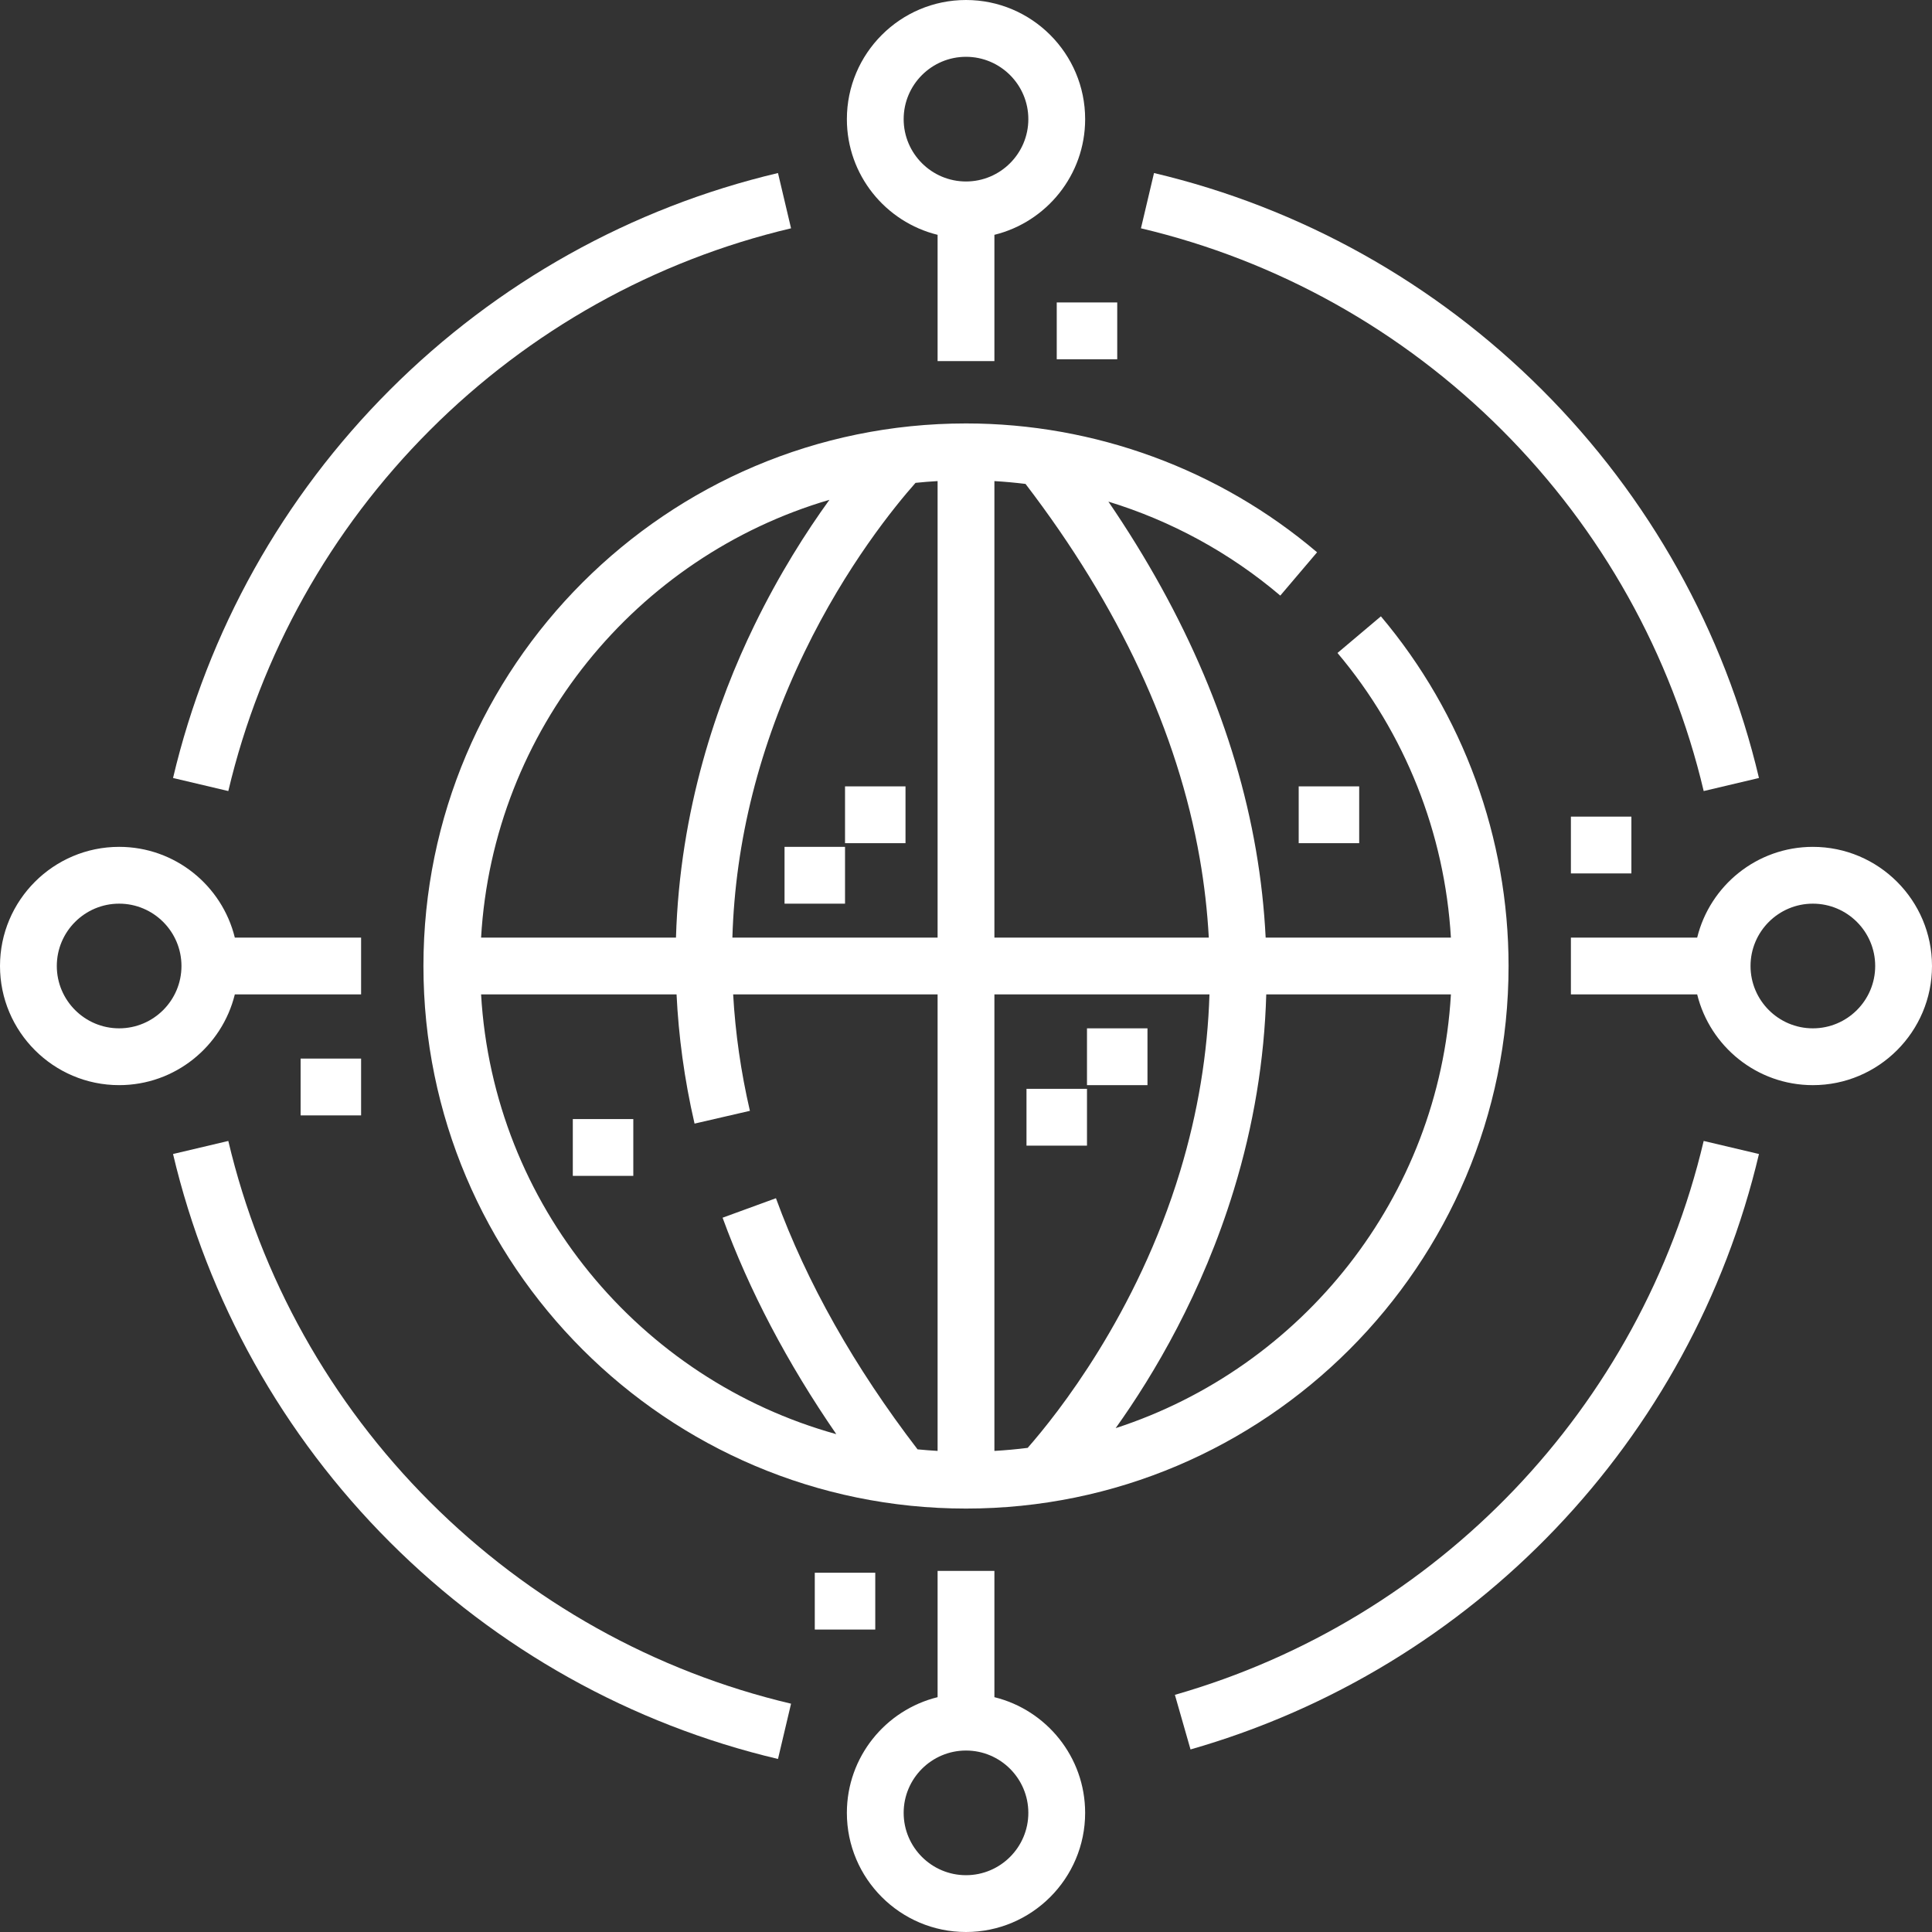 <svg fill="#fff" height="512pt" viewBox="0 0 512 512" width="512pt" xmlns="http://www.w3.org/2000/svg"><rect x="0" y="0" width="512" height="512" fill="#333333" stroke="none"/><path d="m207.91 224.426h16.031v15.055h-16.031zm0 0"/><path d="m223.941 208.398h16.027v15.051h-16.027zm0 0"/><path d="m288.062 272.52h16.031v15.055h-16.031zm0 0"/><path d="m272.031 288.551h16.031v15.055h-16.031zm0 0"/><path d="m112.215 256c0 79.285 64.5 143.785 143.785 143.785s143.785-64.5 143.785-143.785c0-33.891-12.016-66.801-33.832-92.664l-11.504 9.707c17.91 21.23 28.434 47.77 30.055 75.43h-49.09c-.391-7.73-1.242-15.461-2.574-23.184-5.379-31.207-18.512-62.191-39.102-92.355 16.613 5.09 32.148 13.516 45.555 24.902l9.746-11.473c-25.926-22.023-58.969-34.148-93.039-34.148-79.285 0-143.785 64.5-143.785 143.785zm136.258-128.508v120.98h-54.383c.758-25.578 7.145-50.906 19.129-75.695 11.055-22.867 23.941-38.645 29.406-44.816 1.938-.203 3.887-.355 5.848-.469zm-28.668 4.965c-6.094 8.422-13.254 19.617-19.883 33.242-9.875 20.285-19.77 48.797-20.781 82.773h-51.648c3.195-55.105 41.203-101.02 92.312-116.016zm-92.312 131.07h51.801c.535 10.961 2.031 22.398 4.77 34.242l14.668-3.387c-2.383-10.305-3.859-20.598-4.438-30.855h54.18v120.98c-1.777-.105-3.551-.238-5.312-.414-16.742-21.824-29.363-44.195-37.527-66.551l-14.141 5.164c7.039 19.277 17.152 38.5 30.133 57.359-52.023-14.434-90.898-60.781-94.133-116.539zm136.035 0h56.992c-.488 15.684-3.07 31.32-7.746 46.777-11.496 38.004-32.652 64.535-40.43 73.395-2.91.371-5.852.637-8.816.809zm32.133 114.945c10.129-14.176 22.934-35.742 31.324-63.16 5.234-17.102 8.09-34.418 8.586-51.785h48.938c-3.121 53.855-39.496 98.926-88.848 114.945zm22.277-151.023c1.223 7 2.023 14.012 2.406 21.023h-56.816v-120.977c2.762.16 5.512.414 8.25.75 24.793 32.41 40.32 65.762 46.16 99.203zm0 0"/><path d="m62.23 263.527h33.465v-15.055h-33.465c-3.383-13.785-15.844-24.047-30.656-24.047-17.41 0-31.574 14.164-31.574 31.574s14.164 31.574 31.574 31.574c14.812 0 27.273-10.262 30.656-24.047zm-30.656 8.992c-9.109 0-16.52-7.41-16.52-16.52s7.41-16.52 16.52-16.52c9.105 0 16.516 7.41 16.516 16.52s-7.406 16.52-16.516 16.52zm0 0"/><path d="m480.426 224.426c-14.812 0-27.27 10.262-30.656 24.047h-33.465v15.055h33.465c3.387 13.785 15.844 24.047 30.656 24.047 17.41 0 31.574-14.164 31.574-31.574s-14.164-31.574-31.574-31.574zm0 48.094c-9.105 0-16.516-7.41-16.516-16.52s7.41-16.52 16.516-16.52c9.109 0 16.52 7.41 16.52 16.52s-7.41 16.52-16.52 16.52zm0 0"/><path d="m248.473 62.23v33.465h15.055v-33.465c13.785-3.383 24.047-15.844 24.047-30.656 0-17.41-14.164-31.574-31.574-31.574s-31.57 14.164-31.57 31.574c-.004 14.812 10.258 27.273 24.043 30.656zm7.527-47.176c9.109 0 16.52 7.41 16.52 16.52 0 9.105-7.41 16.52-16.52 16.52s-16.52-7.414-16.52-16.52c0-9.109 7.41-16.52 16.52-16.52zm0 0"/><path d="m263.527 449.77v-33.465h-15.055v33.465c-13.785 3.387-24.043 15.844-24.043 30.656 0 17.41 14.16 31.574 31.57 31.574s31.574-14.164 31.574-31.574c0-14.812-10.262-27.27-24.047-30.656zm-7.527 47.176c-9.109 0-16.52-7.41-16.52-16.52 0-9.105 7.41-16.516 16.52-16.516s16.52 7.41 16.52 16.516c0 9.109-7.41 16.52-16.52 16.52zm0 0"/><path d="m151.801 296.566h16.031v15.051h-16.031zm0 0"/><path d="m344.168 208.398h16.031v15.051h-16.031zm0 0"/><path d="m113.965 113.965c26.43-26.434 59.512-44.918 95.672-53.461l-3.461-14.648c-38.879 9.184-74.449 29.055-102.855 57.465-28.41 28.406-48.281 63.977-57.465 102.855l14.648 3.461c8.543-36.156 27.027-69.242 53.461-95.672zm0 0"/><path d="m60.504 302.363-14.648 3.461c9.184 38.879 29.055 74.449 57.465 102.855 28.406 28.41 63.977 48.281 102.855 57.465l3.461-14.648c-36.16-8.543-69.242-27.031-95.672-53.461-26.434-26.43-44.918-59.512-53.461-95.672zm0 0"/><path d="m311.359 449.148 4.141 14.473c74.996-21.453 132.723-81.918 150.645-157.797l-14.652-3.461c-16.668 70.582-70.367 126.828-140.133 146.785zm0 0"/><path d="m451.496 209.637 14.648-3.461c-9.184-38.879-29.055-74.449-57.465-102.855-28.406-28.41-63.977-48.281-102.855-57.465l-3.461 14.648c36.16 8.543 69.242 27.031 95.672 53.461 26.434 26.43 44.918 59.516 53.461 95.672zm0 0"/><path d="m280.047 80.152h16.031v15.055h-16.031zm0 0"/><path d="m215.926 416.793h16.027v15.055h-16.027zm0 0"/><path d="m416.305 216.414h16.031v15.051h-16.031zm0 0"/><path d="m79.664 280.535h16.031v15.055h-16.031zm0 0"/></svg>